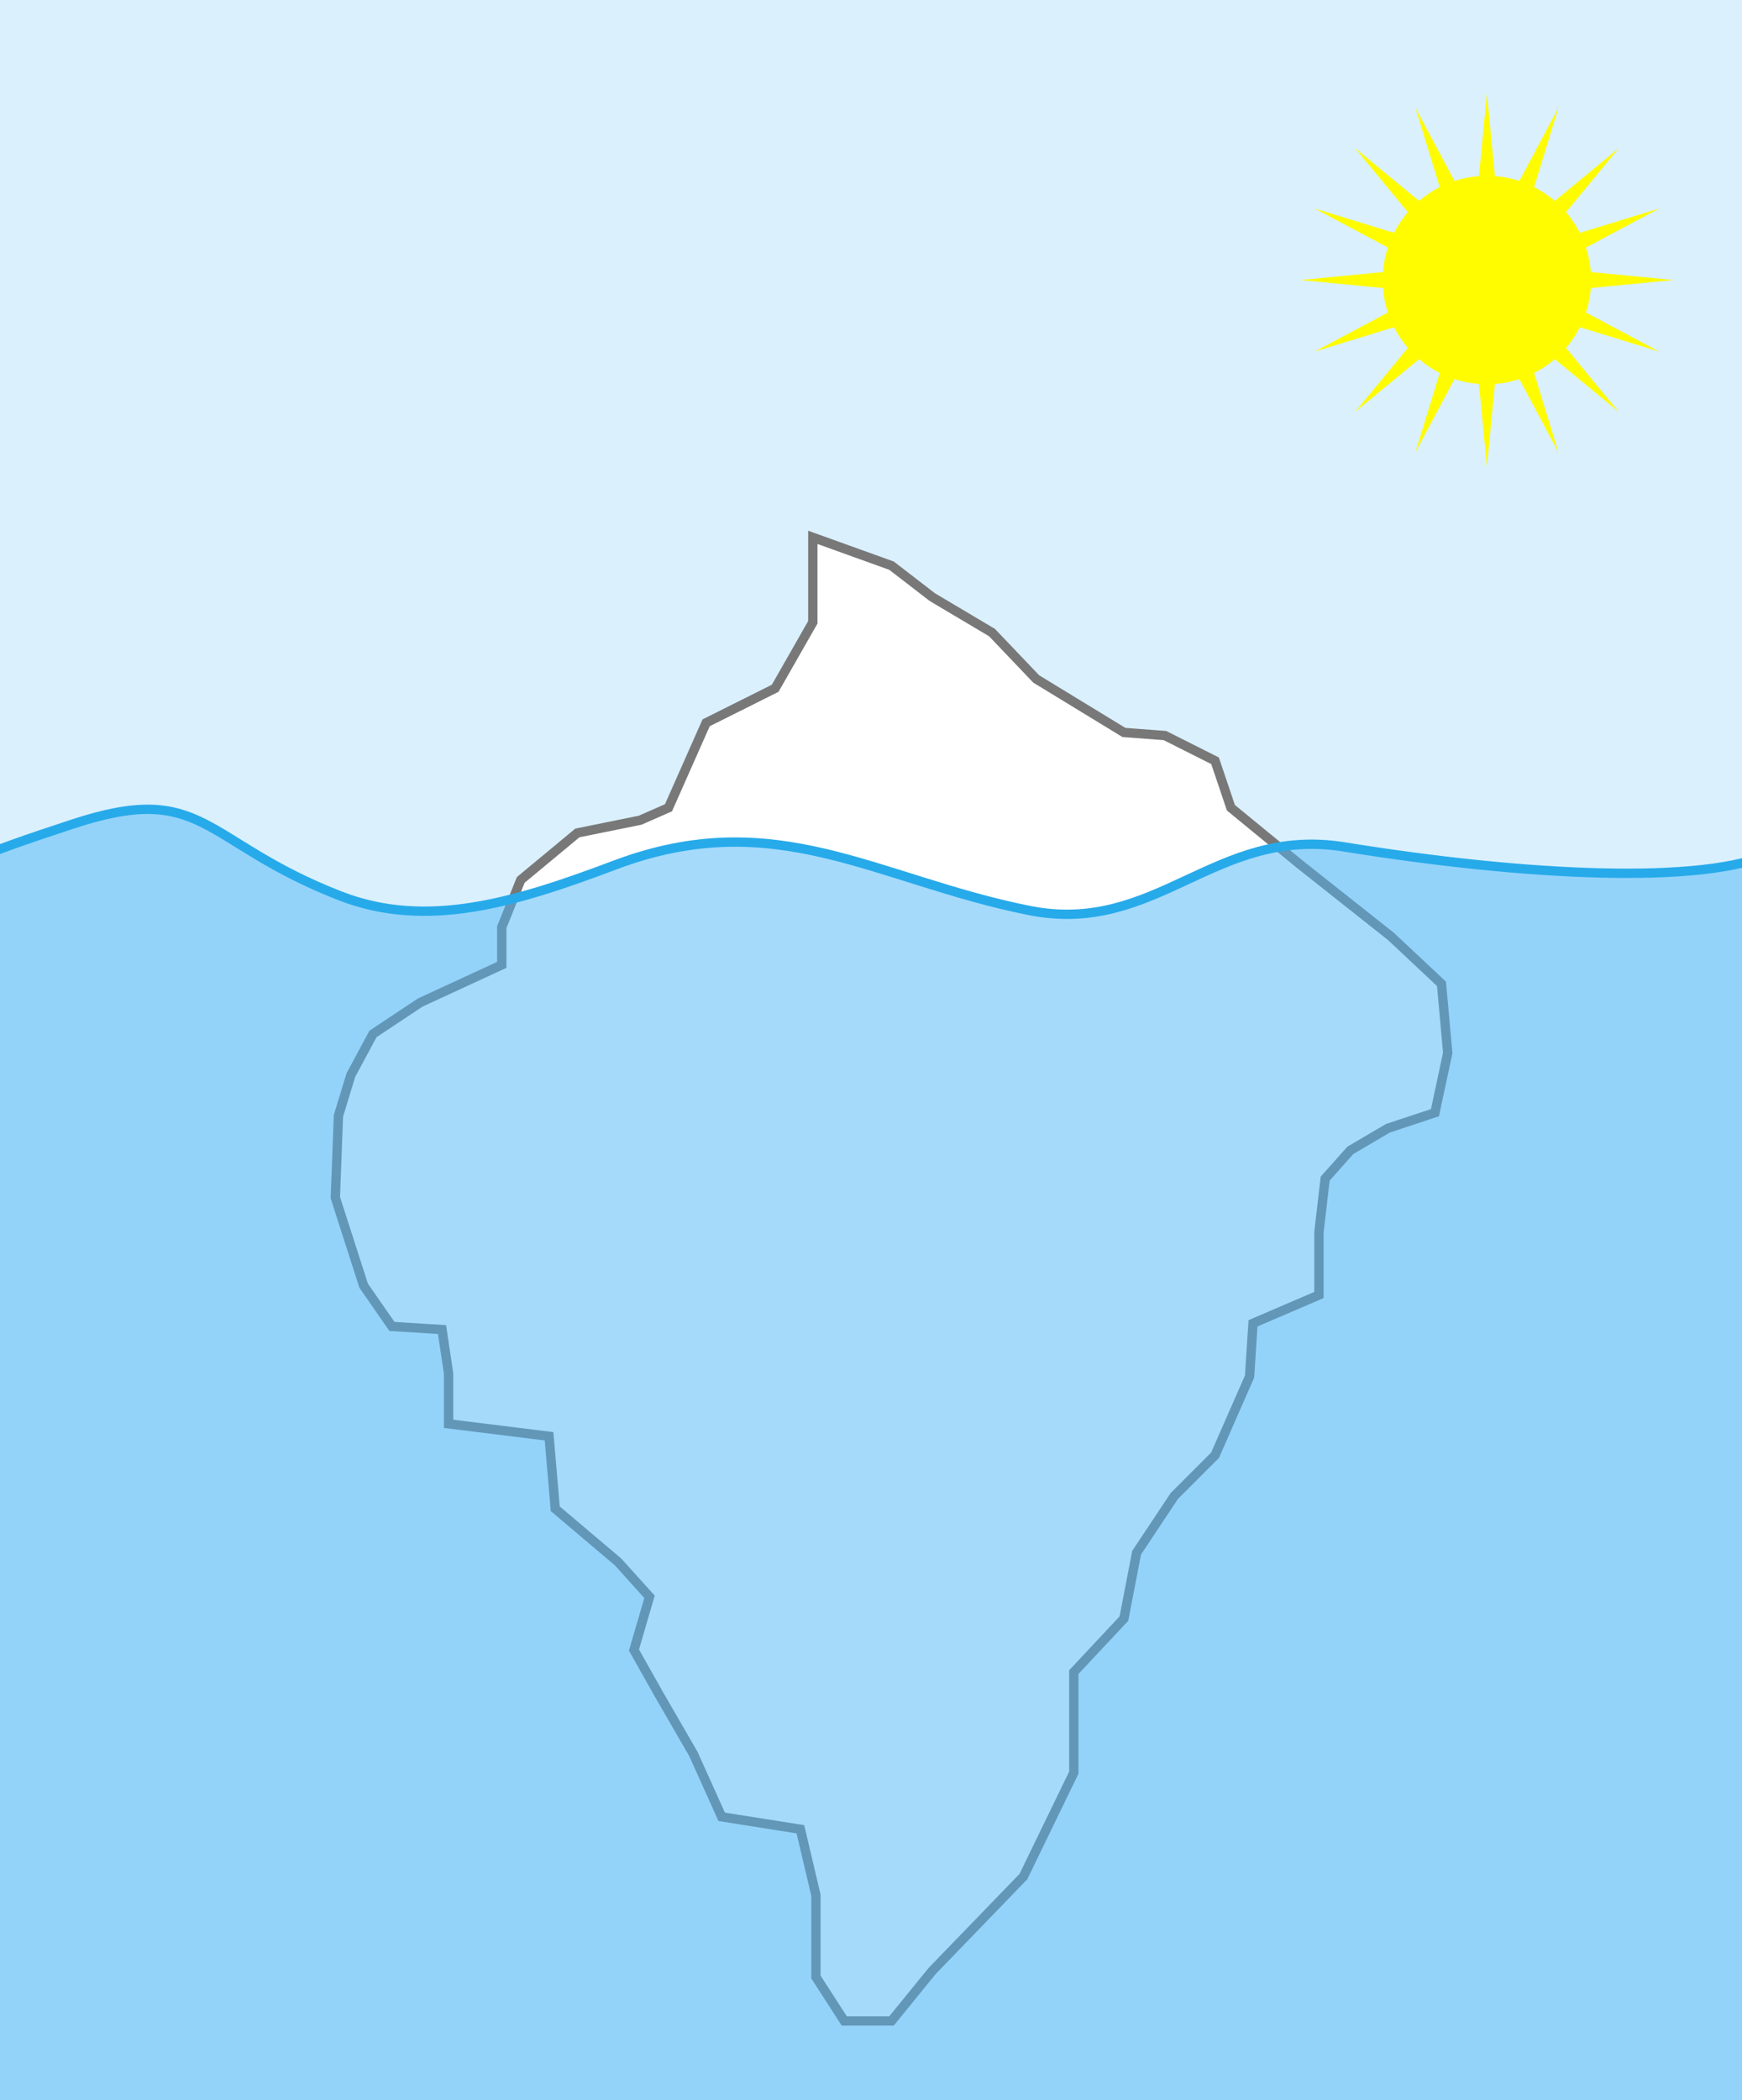 ﻿<?xml version="1.0" encoding="UTF-8" standalone="no"?>
<svg
	xmlns:svg="http://www.w3.org/2000/svg"
	xmlns="http://www.w3.org/2000/svg"
	width="560"
	height="675"
	id="iceberg_illustration">
	<rect
		style="fill:#fff;"
		width="560"
		height="675"
		x="0"
		y="0"
		id="background" />
	<path
		style="fill:#daf0fd;stroke:#787878;stroke-width:3;"
		d="M -3,-3 563,-3 563,678 -3,678 z M 261.3,172.7 261.3,200 249.2,221.2 227,232.3 214.9,259.6 205.8,263.6 185.6,267.7 167.4,282.8 161.3,298 161.3,310.1 135.1,322.2 119.9,332.3 112.8,345.5 108.8,358.6 107.8,384.9 116.9,413.2 126,426.3 142.1,427.3 144.2,441.4 144.2,457.6 176.5,461.6 178.5,484.9 198.7,502 208.8,513.2 203.8,530.3 211.8,544.5 222.9,563.7 232,583.9 257.3,587.9 262.3,609.1 262.3,635.4 271.4,649.5 286.6,649.5 299.7,633.4 329,603.1 345.2,569.7 345.2,537.4 361.3,520.2 365.4,499 377.5,480.8 390.6,467.7 401.7,442.4 402.8,425.3 424,416.2 424,396 426,378.8 434.1,369.7 446.2,362.6 461.3,357.6 465.4,338.4 463.4,316.2 447.2,301 417.9,277.8 395.7,259.6 390.6,244.5 374.5,236.4 361.3,235.4 333.1,218.2 318.9,203.3 299.7,191.9 286.6,181.8 261.3,172.7 z"
		id="iceberg" />
	<g
		style="fill:#fffc00;"
		id="sun">
		<circle
			cx="478"
			cy="90"
			r="33.5"
			id="sun_circle" />
		<path
			d="M 538,90 497.6,93.9 533.4,113 494.6,101.1 520.4,132.4 489.1,106.6 501,145.4 481.9,109.6 478,150 474.1,109.6 455,145.4 466.9,106.6 435.6,132.4 461.4,101.1 422.6,113 458.4,93.9 418,90 458.4,86.1 422.6,67 461.4,78.9 435.6,47.6 466.9,73.4 455,34.6 474.1,70.4 478,30 481.9,70.4 501,34.6 489.1,73.4 520.4,47.6 494.6,78.9 533.4,67 497.6,86.1 z"
			id="sun_star" />
	</g>
	<path
		style="fill:#4db7f9;fill-opacity:0.5;stroke:#27aaea;stroke-width:3;"
		d="M 570,274 C 548,284.5 490.4,281.6 432.2,272.2 390.4,265.4 371.9,300.8 330.8,292.6 281.8,282.8 249.5,258.5 197.7,278 165.9,290 137.2,298.8 109.3,287.9 64.8,270.6 65.8,250.8 23.2,264.9 8.9,269.6 -2.5,273.5 -10,277 L -10,750 570,750 z"
		id="water" />
</svg>
